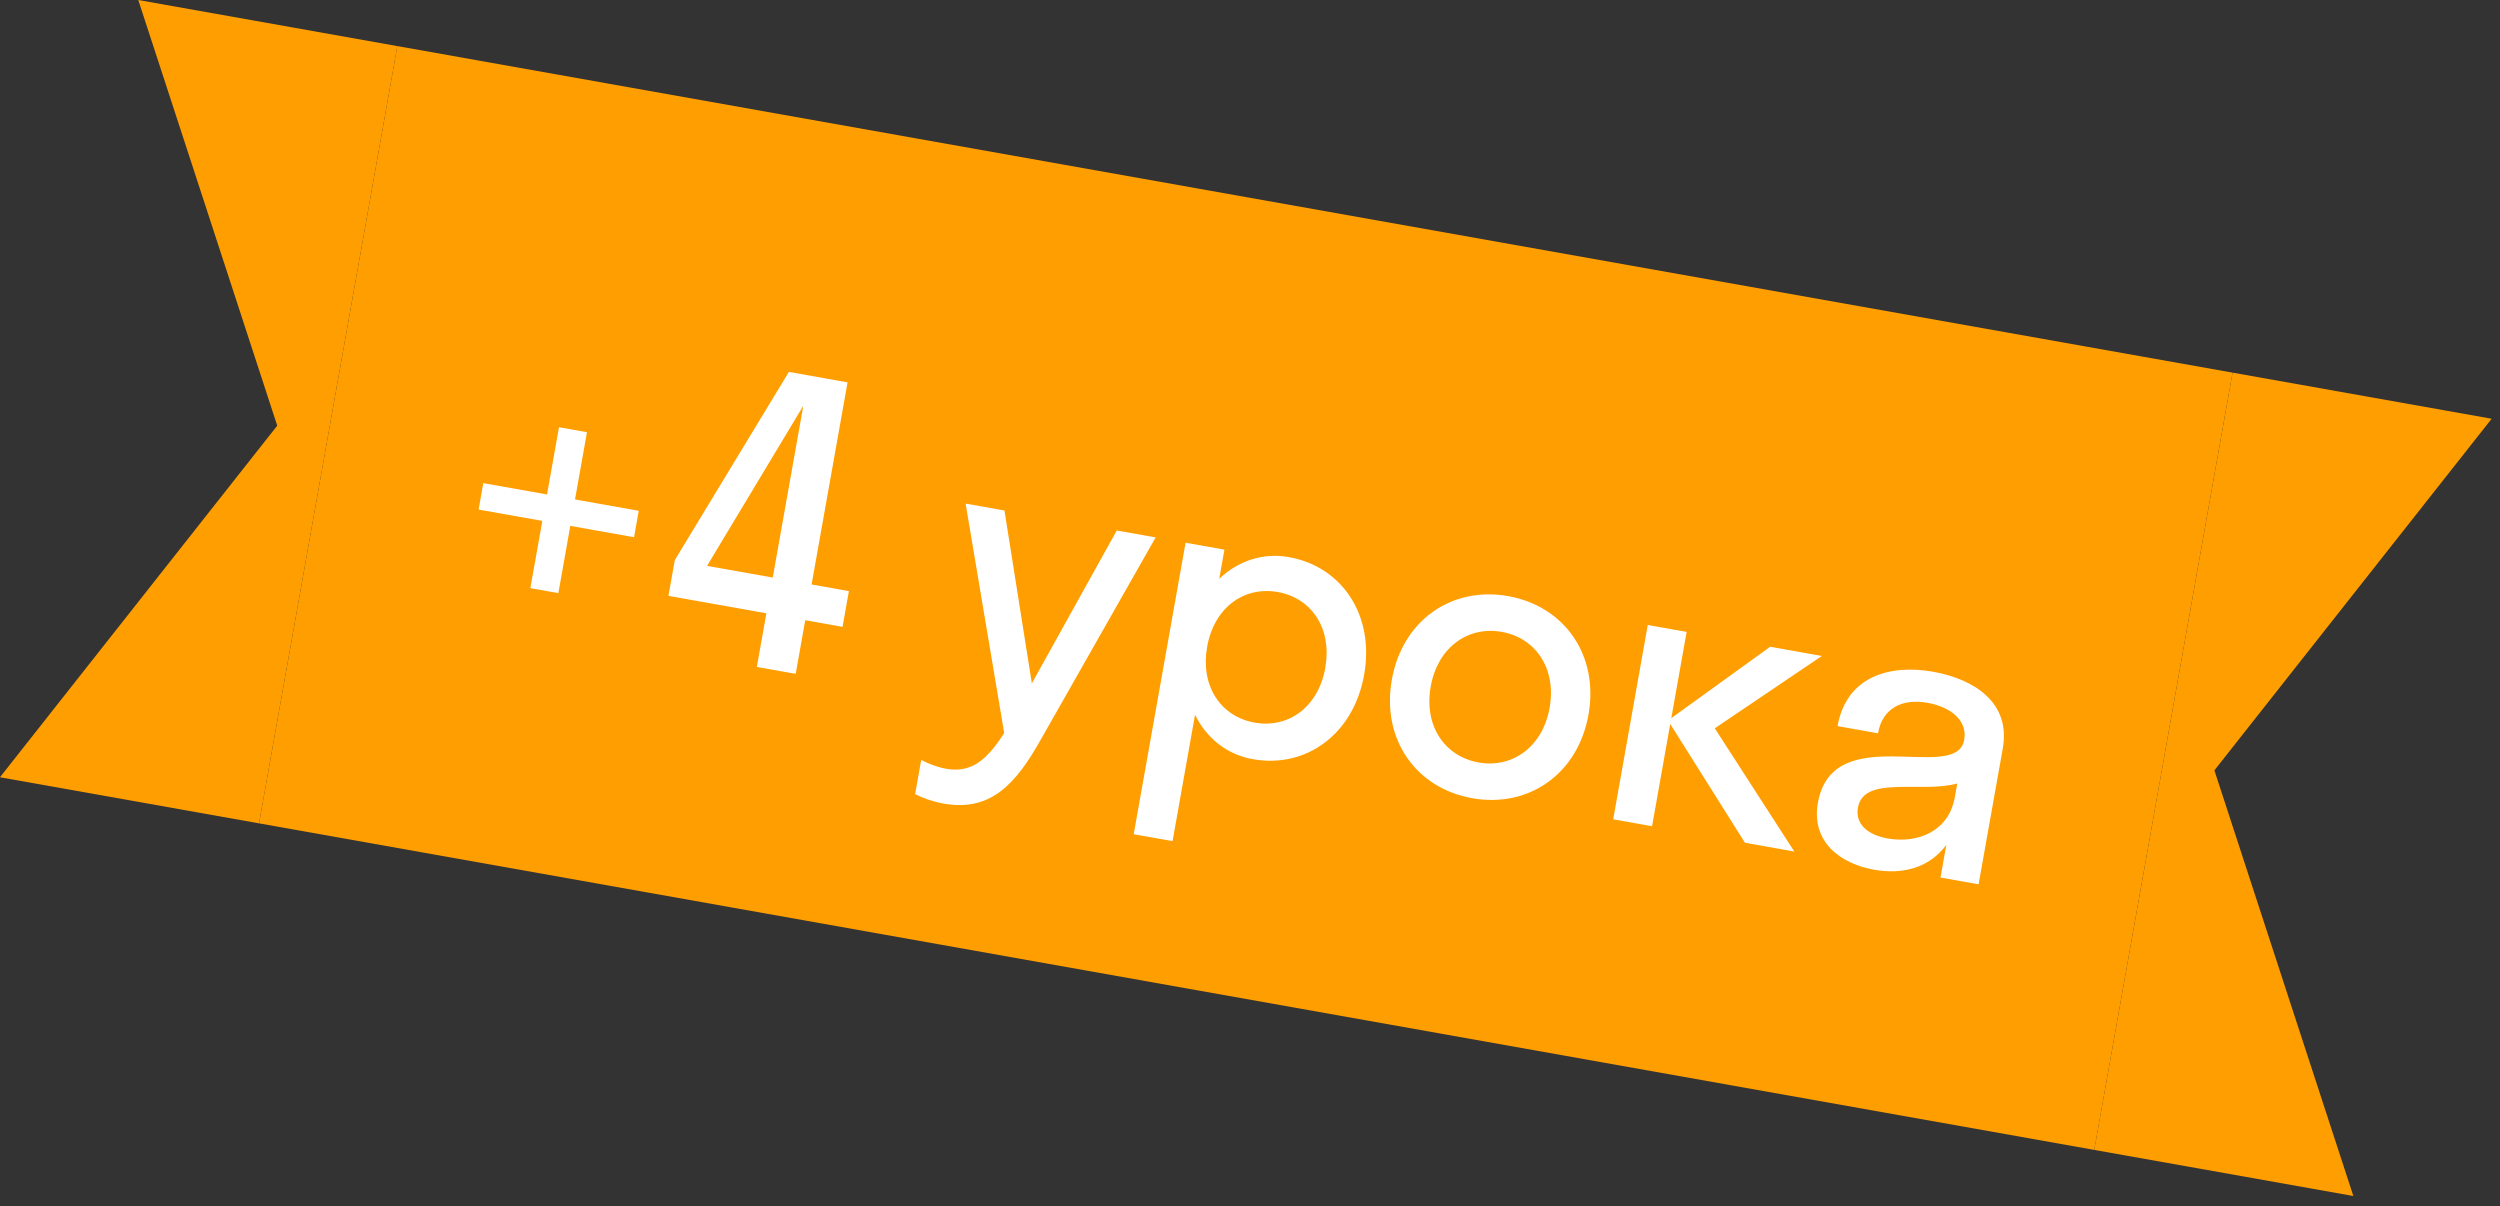 <?xml version="1.0" encoding="UTF-8"?> <svg xmlns="http://www.w3.org/2000/svg" width="114" height="55" viewBox="0 0 114 55" fill="none"><rect x="0" y="0" width="114" height="55" fill="#333333" stroke="none"/><path d="M18.119 2.102L6.305 0L12.642 19.41L-0.002 35.443L11.813 37.545L18.119 2.102Z" fill="#FF9E00"></path><rect width="85" height="36" transform="translate(18.119 2.102) rotate(10.089)" fill="#FF9E00"></rect><path d="M24.185 26.819L24.73 23.753L21.824 23.236L22.038 22.031L24.945 22.548L25.49 19.482L26.766 19.709L26.221 22.775L29.127 23.292L28.913 24.497L26.006 23.98L25.461 27.046L24.185 26.819ZM30.771 25.541L35.973 16.959L38.649 17.436L37.009 26.651L38.71 26.954L38.42 28.584L36.719 28.281L36.284 30.727L34.512 30.412L34.947 27.966L30.481 27.171L30.771 25.541ZM32.242 25.803L35.237 26.336L36.631 18.503L32.242 25.803ZM47.453 33.738C46.334 35.715 45.204 37.031 43.024 36.643C42.528 36.555 42.047 36.378 41.73 36.212L42.007 34.652C42.325 34.818 42.717 34.98 43.142 35.055C44.258 35.254 44.978 34.705 45.791 33.424L44.032 22.964L45.804 23.279L47.052 31.162L50.925 24.191L52.698 24.506L47.453 33.738ZM53.469 38.355L51.697 38.04L54.062 24.749L55.834 25.064L55.597 26.393C56.456 25.577 57.584 25.193 58.772 25.404C61.2 25.836 62.688 28.057 62.205 30.768C61.723 33.48 59.56 35.051 57.132 34.619C55.945 34.408 55.018 33.658 54.494 32.596L53.469 38.355ZM57.21 32.951C58.751 33.225 60.115 32.243 60.433 30.453C60.752 28.663 59.811 27.271 58.269 26.997C56.727 26.722 55.364 27.705 55.046 29.494C54.727 31.284 55.668 32.677 57.21 32.951ZM67.131 36.398C64.562 35.941 62.985 33.704 63.468 30.993C63.95 28.282 66.201 26.726 68.771 27.183C71.341 27.64 72.917 29.877 72.435 32.589C71.952 35.3 69.701 36.856 67.131 36.398ZM67.421 34.768C68.963 35.042 70.344 34.063 70.663 32.273C70.981 30.483 70.023 29.088 68.481 28.814C66.939 28.539 65.558 29.518 65.24 31.308C64.921 33.098 65.88 34.494 67.421 34.768ZM76.911 28.814L76.211 32.748L80.721 29.492L83.078 29.912L78.194 33.211L81.82 38.829L79.569 38.429L76.163 33.014L75.334 37.675L73.562 37.36L75.138 28.499L76.911 28.814ZM85.461 39.66C83.884 39.379 82.584 38.362 82.896 36.607C83.577 32.779 89.209 35.756 89.568 33.736C89.723 32.867 88.975 32.241 87.894 32.048C86.742 31.843 85.841 32.286 85.636 33.438L83.793 33.11C84.199 30.824 86.197 30.284 88.146 30.631C90.06 30.971 91.694 32.066 91.328 34.122L90.224 40.325L88.487 40.016L88.752 38.527C87.959 39.593 86.737 39.887 85.461 39.66ZM84.723 36.823C84.587 37.585 85.177 38.074 86.08 38.234C87.445 38.477 88.863 37.907 89.137 36.365L89.251 35.727C87.615 36.185 84.987 35.334 84.723 36.823Z" fill="white"></path><path d="M101.805 16.992L113.619 19.095L100.976 35.128L107.313 54.538L95.498 52.436L101.805 16.992Z" fill="#FF9E00"></path></svg> 